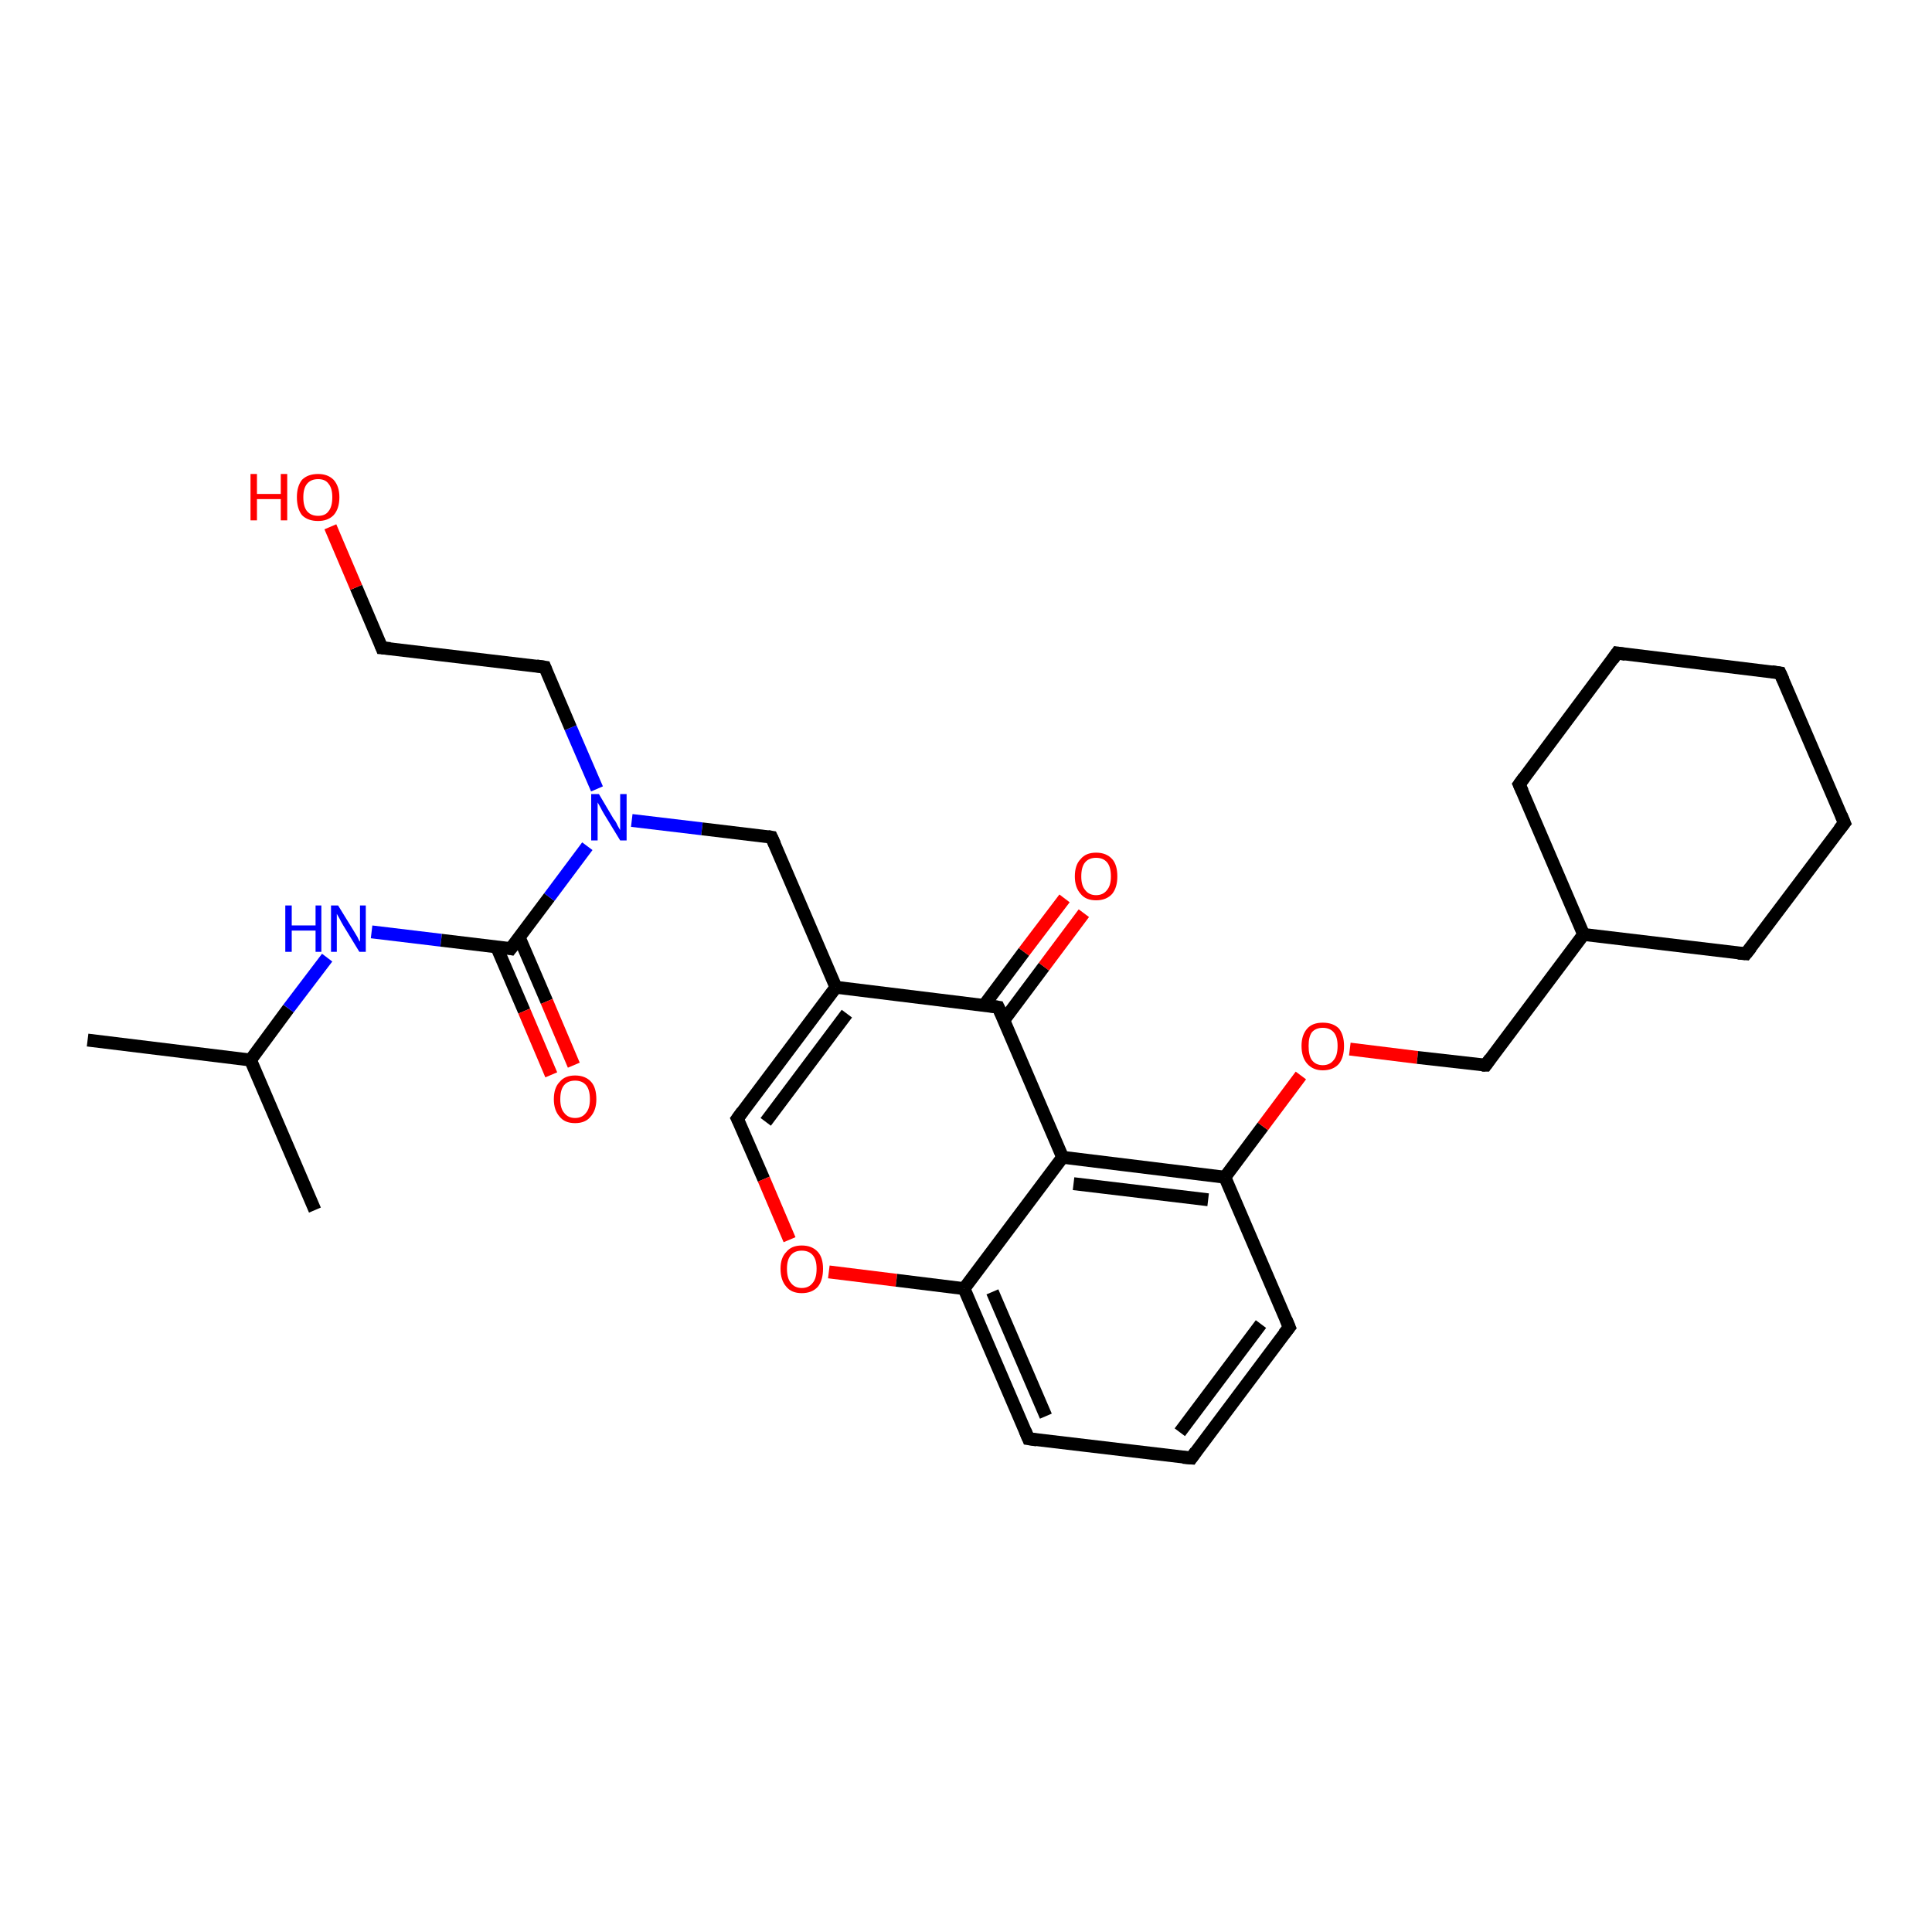 <?xml version='1.0' encoding='iso-8859-1'?>
<svg version='1.1' baseProfile='full'
              xmlns='http://www.w3.org/2000/svg'
                      xmlns:rdkit='http://www.rdkit.org/xml'
                      xmlns:xlink='http://www.w3.org/1999/xlink'
                  xml:space='preserve'
width='300px' height='300px' viewBox='0 0 300 300'>
<!-- END OF HEADER -->
<rect style='opacity:1.0;fill:#FFFFFF;stroke:none' width='300.0' height='300.0' x='0.0' y='0.0'> </rect>
<path class='bond-0 atom-0 atom-1' d='M 13.6,161.5 L 38.9,164.6' style='fill:none;fill-rule:evenodd;stroke:#000000;stroke-width:2.0px;stroke-linecap:butt;stroke-linejoin:miter;stroke-opacity:1' />
<path class='bond-1 atom-1 atom-2' d='M 38.9,164.6 L 48.9,187.9' style='fill:none;fill-rule:evenodd;stroke:#000000;stroke-width:2.0px;stroke-linecap:butt;stroke-linejoin:miter;stroke-opacity:1' />
<path class='bond-2 atom-1 atom-3' d='M 38.9,164.6 L 44.8,156.6' style='fill:none;fill-rule:evenodd;stroke:#000000;stroke-width:2.0px;stroke-linecap:butt;stroke-linejoin:miter;stroke-opacity:1' />
<path class='bond-2 atom-1 atom-3' d='M 44.8,156.6 L 50.8,148.7' style='fill:none;fill-rule:evenodd;stroke:#0000FF;stroke-width:2.0px;stroke-linecap:butt;stroke-linejoin:miter;stroke-opacity:1' />
<path class='bond-3 atom-3 atom-4' d='M 57.7,144.7 L 68.5,146.0' style='fill:none;fill-rule:evenodd;stroke:#0000FF;stroke-width:2.0px;stroke-linecap:butt;stroke-linejoin:miter;stroke-opacity:1' />
<path class='bond-3 atom-3 atom-4' d='M 68.5,146.0 L 79.3,147.3' style='fill:none;fill-rule:evenodd;stroke:#000000;stroke-width:2.0px;stroke-linecap:butt;stroke-linejoin:miter;stroke-opacity:1' />
<path class='bond-4 atom-4 atom-5' d='M 77.1,147.0 L 81.4,157.0' style='fill:none;fill-rule:evenodd;stroke:#000000;stroke-width:2.0px;stroke-linecap:butt;stroke-linejoin:miter;stroke-opacity:1' />
<path class='bond-4 atom-4 atom-5' d='M 81.4,157.0 L 85.6,166.9' style='fill:none;fill-rule:evenodd;stroke:#FF0000;stroke-width:2.0px;stroke-linecap:butt;stroke-linejoin:miter;stroke-opacity:1' />
<path class='bond-4 atom-4 atom-5' d='M 80.6,145.5 L 84.9,155.5' style='fill:none;fill-rule:evenodd;stroke:#000000;stroke-width:2.0px;stroke-linecap:butt;stroke-linejoin:miter;stroke-opacity:1' />
<path class='bond-4 atom-4 atom-5' d='M 84.9,155.5 L 89.1,165.4' style='fill:none;fill-rule:evenodd;stroke:#FF0000;stroke-width:2.0px;stroke-linecap:butt;stroke-linejoin:miter;stroke-opacity:1' />
<path class='bond-5 atom-4 atom-6' d='M 79.3,147.3 L 85.3,139.3' style='fill:none;fill-rule:evenodd;stroke:#000000;stroke-width:2.0px;stroke-linecap:butt;stroke-linejoin:miter;stroke-opacity:1' />
<path class='bond-5 atom-4 atom-6' d='M 85.3,139.3 L 91.2,131.4' style='fill:none;fill-rule:evenodd;stroke:#0000FF;stroke-width:2.0px;stroke-linecap:butt;stroke-linejoin:miter;stroke-opacity:1' />
<path class='bond-6 atom-6 atom-7' d='M 92.7,122.5 L 88.6,113.0' style='fill:none;fill-rule:evenodd;stroke:#0000FF;stroke-width:2.0px;stroke-linecap:butt;stroke-linejoin:miter;stroke-opacity:1' />
<path class='bond-6 atom-6 atom-7' d='M 88.6,113.0 L 84.6,103.6' style='fill:none;fill-rule:evenodd;stroke:#000000;stroke-width:2.0px;stroke-linecap:butt;stroke-linejoin:miter;stroke-opacity:1' />
<path class='bond-7 atom-7 atom-8' d='M 84.6,103.6 L 59.3,100.6' style='fill:none;fill-rule:evenodd;stroke:#000000;stroke-width:2.0px;stroke-linecap:butt;stroke-linejoin:miter;stroke-opacity:1' />
<path class='bond-8 atom-8 atom-9' d='M 59.3,100.6 L 55.3,91.2' style='fill:none;fill-rule:evenodd;stroke:#000000;stroke-width:2.0px;stroke-linecap:butt;stroke-linejoin:miter;stroke-opacity:1' />
<path class='bond-8 atom-8 atom-9' d='M 55.3,91.2 L 51.3,81.8' style='fill:none;fill-rule:evenodd;stroke:#FF0000;stroke-width:2.0px;stroke-linecap:butt;stroke-linejoin:miter;stroke-opacity:1' />
<path class='bond-9 atom-6 atom-10' d='M 98.1,127.4 L 109.0,128.7' style='fill:none;fill-rule:evenodd;stroke:#0000FF;stroke-width:2.0px;stroke-linecap:butt;stroke-linejoin:miter;stroke-opacity:1' />
<path class='bond-9 atom-6 atom-10' d='M 109.0,128.7 L 119.8,130.0' style='fill:none;fill-rule:evenodd;stroke:#000000;stroke-width:2.0px;stroke-linecap:butt;stroke-linejoin:miter;stroke-opacity:1' />
<path class='bond-10 atom-10 atom-11' d='M 119.8,130.0 L 129.8,153.3' style='fill:none;fill-rule:evenodd;stroke:#000000;stroke-width:2.0px;stroke-linecap:butt;stroke-linejoin:miter;stroke-opacity:1' />
<path class='bond-11 atom-11 atom-12' d='M 129.8,153.3 L 114.5,173.7' style='fill:none;fill-rule:evenodd;stroke:#000000;stroke-width:2.0px;stroke-linecap:butt;stroke-linejoin:miter;stroke-opacity:1' />
<path class='bond-11 atom-11 atom-12' d='M 131.5,157.4 L 118.9,174.2' style='fill:none;fill-rule:evenodd;stroke:#000000;stroke-width:2.0px;stroke-linecap:butt;stroke-linejoin:miter;stroke-opacity:1' />
<path class='bond-12 atom-12 atom-13' d='M 114.5,173.7 L 118.6,183.1' style='fill:none;fill-rule:evenodd;stroke:#000000;stroke-width:2.0px;stroke-linecap:butt;stroke-linejoin:miter;stroke-opacity:1' />
<path class='bond-12 atom-12 atom-13' d='M 118.6,183.1 L 122.6,192.5' style='fill:none;fill-rule:evenodd;stroke:#FF0000;stroke-width:2.0px;stroke-linecap:butt;stroke-linejoin:miter;stroke-opacity:1' />
<path class='bond-13 atom-13 atom-14' d='M 128.7,197.5 L 139.2,198.8' style='fill:none;fill-rule:evenodd;stroke:#FF0000;stroke-width:2.0px;stroke-linecap:butt;stroke-linejoin:miter;stroke-opacity:1' />
<path class='bond-13 atom-13 atom-14' d='M 139.2,198.8 L 149.7,200.1' style='fill:none;fill-rule:evenodd;stroke:#000000;stroke-width:2.0px;stroke-linecap:butt;stroke-linejoin:miter;stroke-opacity:1' />
<path class='bond-14 atom-14 atom-15' d='M 149.7,200.1 L 159.7,223.4' style='fill:none;fill-rule:evenodd;stroke:#000000;stroke-width:2.0px;stroke-linecap:butt;stroke-linejoin:miter;stroke-opacity:1' />
<path class='bond-14 atom-14 atom-15' d='M 154.1,200.6 L 162.4,219.9' style='fill:none;fill-rule:evenodd;stroke:#000000;stroke-width:2.0px;stroke-linecap:butt;stroke-linejoin:miter;stroke-opacity:1' />
<path class='bond-15 atom-15 atom-16' d='M 159.7,223.4 L 185.0,226.4' style='fill:none;fill-rule:evenodd;stroke:#000000;stroke-width:2.0px;stroke-linecap:butt;stroke-linejoin:miter;stroke-opacity:1' />
<path class='bond-16 atom-16 atom-17' d='M 185.0,226.4 L 200.2,206.1' style='fill:none;fill-rule:evenodd;stroke:#000000;stroke-width:2.0px;stroke-linecap:butt;stroke-linejoin:miter;stroke-opacity:1' />
<path class='bond-16 atom-16 atom-17' d='M 183.2,222.4 L 195.8,205.6' style='fill:none;fill-rule:evenodd;stroke:#000000;stroke-width:2.0px;stroke-linecap:butt;stroke-linejoin:miter;stroke-opacity:1' />
<path class='bond-17 atom-17 atom-18' d='M 200.2,206.1 L 190.2,182.8' style='fill:none;fill-rule:evenodd;stroke:#000000;stroke-width:2.0px;stroke-linecap:butt;stroke-linejoin:miter;stroke-opacity:1' />
<path class='bond-18 atom-18 atom-19' d='M 190.2,182.8 L 196.1,174.9' style='fill:none;fill-rule:evenodd;stroke:#000000;stroke-width:2.0px;stroke-linecap:butt;stroke-linejoin:miter;stroke-opacity:1' />
<path class='bond-18 atom-18 atom-19' d='M 196.1,174.9 L 202.0,167.0' style='fill:none;fill-rule:evenodd;stroke:#FF0000;stroke-width:2.0px;stroke-linecap:butt;stroke-linejoin:miter;stroke-opacity:1' />
<path class='bond-19 atom-19 atom-20' d='M 209.6,162.9 L 220.1,164.2' style='fill:none;fill-rule:evenodd;stroke:#FF0000;stroke-width:2.0px;stroke-linecap:butt;stroke-linejoin:miter;stroke-opacity:1' />
<path class='bond-19 atom-19 atom-20' d='M 220.1,164.2 L 230.7,165.4' style='fill:none;fill-rule:evenodd;stroke:#000000;stroke-width:2.0px;stroke-linecap:butt;stroke-linejoin:miter;stroke-opacity:1' />
<path class='bond-20 atom-20 atom-21' d='M 230.7,165.4 L 245.9,145.1' style='fill:none;fill-rule:evenodd;stroke:#000000;stroke-width:2.0px;stroke-linecap:butt;stroke-linejoin:miter;stroke-opacity:1' />
<path class='bond-21 atom-21 atom-22' d='M 245.9,145.1 L 271.1,148.1' style='fill:none;fill-rule:evenodd;stroke:#000000;stroke-width:2.0px;stroke-linecap:butt;stroke-linejoin:miter;stroke-opacity:1' />
<path class='bond-22 atom-22 atom-23' d='M 271.1,148.1 L 286.4,127.8' style='fill:none;fill-rule:evenodd;stroke:#000000;stroke-width:2.0px;stroke-linecap:butt;stroke-linejoin:miter;stroke-opacity:1' />
<path class='bond-23 atom-23 atom-24' d='M 286.4,127.8 L 276.4,104.5' style='fill:none;fill-rule:evenodd;stroke:#000000;stroke-width:2.0px;stroke-linecap:butt;stroke-linejoin:miter;stroke-opacity:1' />
<path class='bond-24 atom-24 atom-25' d='M 276.4,104.5 L 251.1,101.4' style='fill:none;fill-rule:evenodd;stroke:#000000;stroke-width:2.0px;stroke-linecap:butt;stroke-linejoin:miter;stroke-opacity:1' />
<path class='bond-25 atom-25 atom-26' d='M 251.1,101.4 L 235.9,121.8' style='fill:none;fill-rule:evenodd;stroke:#000000;stroke-width:2.0px;stroke-linecap:butt;stroke-linejoin:miter;stroke-opacity:1' />
<path class='bond-26 atom-18 atom-27' d='M 190.2,182.8 L 165.0,179.7' style='fill:none;fill-rule:evenodd;stroke:#000000;stroke-width:2.0px;stroke-linecap:butt;stroke-linejoin:miter;stroke-opacity:1' />
<path class='bond-26 atom-18 atom-27' d='M 187.6,186.3 L 166.7,183.8' style='fill:none;fill-rule:evenodd;stroke:#000000;stroke-width:2.0px;stroke-linecap:butt;stroke-linejoin:miter;stroke-opacity:1' />
<path class='bond-27 atom-27 atom-28' d='M 165.0,179.7 L 155.0,156.4' style='fill:none;fill-rule:evenodd;stroke:#000000;stroke-width:2.0px;stroke-linecap:butt;stroke-linejoin:miter;stroke-opacity:1' />
<path class='bond-28 atom-28 atom-29' d='M 155.9,158.4 L 162.1,150.1' style='fill:none;fill-rule:evenodd;stroke:#000000;stroke-width:2.0px;stroke-linecap:butt;stroke-linejoin:miter;stroke-opacity:1' />
<path class='bond-28 atom-28 atom-29' d='M 162.1,150.1 L 168.3,141.8' style='fill:none;fill-rule:evenodd;stroke:#FF0000;stroke-width:2.0px;stroke-linecap:butt;stroke-linejoin:miter;stroke-opacity:1' />
<path class='bond-28 atom-28 atom-29' d='M 152.8,156.1 L 159.0,147.8' style='fill:none;fill-rule:evenodd;stroke:#000000;stroke-width:2.0px;stroke-linecap:butt;stroke-linejoin:miter;stroke-opacity:1' />
<path class='bond-28 atom-28 atom-29' d='M 159.0,147.8 L 165.3,139.5' style='fill:none;fill-rule:evenodd;stroke:#FF0000;stroke-width:2.0px;stroke-linecap:butt;stroke-linejoin:miter;stroke-opacity:1' />
<path class='bond-29 atom-28 atom-11' d='M 155.0,156.4 L 129.8,153.3' style='fill:none;fill-rule:evenodd;stroke:#000000;stroke-width:2.0px;stroke-linecap:butt;stroke-linejoin:miter;stroke-opacity:1' />
<path class='bond-30 atom-27 atom-14' d='M 165.0,179.7 L 149.7,200.1' style='fill:none;fill-rule:evenodd;stroke:#000000;stroke-width:2.0px;stroke-linecap:butt;stroke-linejoin:miter;stroke-opacity:1' />
<path class='bond-31 atom-26 atom-21' d='M 235.9,121.8 L 245.9,145.1' style='fill:none;fill-rule:evenodd;stroke:#000000;stroke-width:2.0px;stroke-linecap:butt;stroke-linejoin:miter;stroke-opacity:1' />
<path d='M 78.8,147.2 L 79.3,147.3 L 79.6,146.9' style='fill:none;stroke:#000000;stroke-width:2.0px;stroke-linecap:butt;stroke-linejoin:miter;stroke-opacity:1;' />
<path d='M 84.8,104.1 L 84.6,103.6 L 83.3,103.4' style='fill:none;stroke:#000000;stroke-width:2.0px;stroke-linecap:butt;stroke-linejoin:miter;stroke-opacity:1;' />
<path d='M 60.6,100.7 L 59.3,100.6 L 59.1,100.1' style='fill:none;stroke:#000000;stroke-width:2.0px;stroke-linecap:butt;stroke-linejoin:miter;stroke-opacity:1;' />
<path d='M 119.2,129.9 L 119.8,130.0 L 120.3,131.1' style='fill:none;stroke:#000000;stroke-width:2.0px;stroke-linecap:butt;stroke-linejoin:miter;stroke-opacity:1;' />
<path d='M 115.3,172.6 L 114.5,173.7 L 114.7,174.1' style='fill:none;stroke:#000000;stroke-width:2.0px;stroke-linecap:butt;stroke-linejoin:miter;stroke-opacity:1;' />
<path d='M 159.2,222.2 L 159.7,223.4 L 161.0,223.6' style='fill:none;stroke:#000000;stroke-width:2.0px;stroke-linecap:butt;stroke-linejoin:miter;stroke-opacity:1;' />
<path d='M 183.7,226.3 L 185.0,226.4 L 185.7,225.4' style='fill:none;stroke:#000000;stroke-width:2.0px;stroke-linecap:butt;stroke-linejoin:miter;stroke-opacity:1;' />
<path d='M 199.4,207.1 L 200.2,206.1 L 199.7,204.9' style='fill:none;stroke:#000000;stroke-width:2.0px;stroke-linecap:butt;stroke-linejoin:miter;stroke-opacity:1;' />
<path d='M 230.1,165.4 L 230.7,165.4 L 231.4,164.4' style='fill:none;stroke:#000000;stroke-width:2.0px;stroke-linecap:butt;stroke-linejoin:miter;stroke-opacity:1;' />
<path d='M 269.9,148.0 L 271.1,148.1 L 271.9,147.1' style='fill:none;stroke:#000000;stroke-width:2.0px;stroke-linecap:butt;stroke-linejoin:miter;stroke-opacity:1;' />
<path d='M 285.6,128.8 L 286.4,127.8 L 285.9,126.6' style='fill:none;stroke:#000000;stroke-width:2.0px;stroke-linecap:butt;stroke-linejoin:miter;stroke-opacity:1;' />
<path d='M 276.9,105.6 L 276.4,104.5 L 275.1,104.3' style='fill:none;stroke:#000000;stroke-width:2.0px;stroke-linecap:butt;stroke-linejoin:miter;stroke-opacity:1;' />
<path d='M 252.4,101.6 L 251.1,101.4 L 250.4,102.4' style='fill:none;stroke:#000000;stroke-width:2.0px;stroke-linecap:butt;stroke-linejoin:miter;stroke-opacity:1;' />
<path d='M 236.7,120.7 L 235.9,121.8 L 236.4,122.9' style='fill:none;stroke:#000000;stroke-width:2.0px;stroke-linecap:butt;stroke-linejoin:miter;stroke-opacity:1;' />
<path d='M 155.5,157.5 L 155.0,156.4 L 153.7,156.2' style='fill:none;stroke:#000000;stroke-width:2.0px;stroke-linecap:butt;stroke-linejoin:miter;stroke-opacity:1;' />
<path class='atom-3' d='M 44.3 140.6
L 45.3 140.6
L 45.3 143.7
L 49.0 143.7
L 49.0 140.6
L 49.9 140.6
L 49.9 147.8
L 49.0 147.8
L 49.0 144.5
L 45.3 144.5
L 45.3 147.8
L 44.3 147.8
L 44.3 140.6
' fill='#0000FF'/>
<path class='atom-3' d='M 52.5 140.6
L 54.9 144.5
Q 55.1 144.8, 55.5 145.5
Q 55.8 146.2, 55.9 146.2
L 55.9 140.6
L 56.8 140.6
L 56.8 147.8
L 55.8 147.8
L 53.3 143.7
Q 53.0 143.2, 52.7 142.6
Q 52.4 142.1, 52.3 141.9
L 52.3 147.8
L 51.4 147.8
L 51.4 140.6
L 52.5 140.6
' fill='#0000FF'/>
<path class='atom-5' d='M 86.0 170.7
Q 86.0 168.9, 86.9 168.0
Q 87.7 167.0, 89.3 167.0
Q 90.9 167.0, 91.8 168.0
Q 92.6 168.9, 92.6 170.7
Q 92.6 172.4, 91.7 173.4
Q 90.9 174.4, 89.3 174.4
Q 87.7 174.4, 86.9 173.4
Q 86.0 172.4, 86.0 170.7
M 89.3 173.6
Q 90.4 173.6, 91.0 172.8
Q 91.6 172.1, 91.6 170.7
Q 91.6 169.2, 91.0 168.5
Q 90.4 167.8, 89.3 167.8
Q 88.2 167.8, 87.6 168.5
Q 87.0 169.2, 87.0 170.7
Q 87.0 172.1, 87.6 172.8
Q 88.2 173.6, 89.3 173.6
' fill='#FF0000'/>
<path class='atom-6' d='M 93.0 123.3
L 95.3 127.2
Q 95.6 127.5, 95.9 128.2
Q 96.3 128.9, 96.3 128.9
L 96.3 123.3
L 97.3 123.3
L 97.3 130.5
L 96.3 130.5
L 93.8 126.4
Q 93.5 125.9, 93.2 125.3
Q 92.9 124.8, 92.8 124.6
L 92.8 130.5
L 91.8 130.5
L 91.8 123.3
L 93.0 123.3
' fill='#0000FF'/>
<path class='atom-9' d='M 38.9 73.6
L 39.9 73.6
L 39.9 76.7
L 43.6 76.7
L 43.6 73.6
L 44.6 73.6
L 44.6 80.8
L 43.6 80.8
L 43.6 77.5
L 39.9 77.5
L 39.9 80.8
L 38.9 80.8
L 38.9 73.6
' fill='#FF0000'/>
<path class='atom-9' d='M 46.1 77.2
Q 46.1 75.5, 46.9 74.5
Q 47.8 73.6, 49.4 73.6
Q 50.9 73.6, 51.8 74.5
Q 52.7 75.5, 52.7 77.2
Q 52.7 79.0, 51.8 80.0
Q 50.9 80.9, 49.4 80.9
Q 47.8 80.9, 46.9 80.0
Q 46.1 79.0, 46.1 77.2
M 49.4 80.1
Q 50.5 80.1, 51.0 79.4
Q 51.6 78.7, 51.6 77.2
Q 51.6 75.8, 51.0 75.1
Q 50.5 74.4, 49.4 74.4
Q 48.3 74.4, 47.7 75.1
Q 47.1 75.8, 47.1 77.2
Q 47.1 78.7, 47.7 79.4
Q 48.3 80.1, 49.4 80.1
' fill='#FF0000'/>
<path class='atom-13' d='M 121.2 197.0
Q 121.2 195.3, 122.1 194.4
Q 122.9 193.4, 124.5 193.4
Q 126.1 193.4, 127.0 194.4
Q 127.8 195.3, 127.8 197.0
Q 127.8 198.8, 127.0 199.8
Q 126.1 200.8, 124.5 200.8
Q 122.9 200.8, 122.1 199.8
Q 121.2 198.8, 121.2 197.0
M 124.5 200.0
Q 125.6 200.0, 126.2 199.2
Q 126.8 198.5, 126.8 197.0
Q 126.8 195.6, 126.2 194.9
Q 125.6 194.2, 124.5 194.2
Q 123.4 194.2, 122.8 194.9
Q 122.2 195.6, 122.2 197.0
Q 122.2 198.5, 122.8 199.2
Q 123.4 200.0, 124.5 200.0
' fill='#FF0000'/>
<path class='atom-19' d='M 202.1 162.4
Q 202.1 160.7, 203.0 159.7
Q 203.8 158.8, 205.4 158.8
Q 207.0 158.8, 207.9 159.7
Q 208.7 160.7, 208.7 162.4
Q 208.7 164.2, 207.9 165.2
Q 207.0 166.2, 205.4 166.2
Q 203.9 166.2, 203.0 165.2
Q 202.1 164.2, 202.1 162.4
M 205.4 165.4
Q 206.5 165.4, 207.1 164.6
Q 207.7 163.9, 207.7 162.4
Q 207.7 161.0, 207.1 160.3
Q 206.5 159.6, 205.4 159.6
Q 204.3 159.6, 203.7 160.3
Q 203.2 161.0, 203.2 162.4
Q 203.2 163.9, 203.7 164.6
Q 204.3 165.4, 205.4 165.4
' fill='#FF0000'/>
<path class='atom-29' d='M 166.9 136.1
Q 166.9 134.3, 167.8 133.4
Q 168.6 132.4, 170.2 132.4
Q 171.8 132.4, 172.7 133.4
Q 173.5 134.3, 173.5 136.1
Q 173.5 137.8, 172.7 138.8
Q 171.8 139.8, 170.2 139.8
Q 168.6 139.8, 167.8 138.8
Q 166.9 137.8, 166.9 136.1
M 170.2 139.0
Q 171.3 139.0, 171.9 138.2
Q 172.5 137.5, 172.5 136.1
Q 172.5 134.6, 171.9 133.9
Q 171.3 133.2, 170.2 133.2
Q 169.1 133.2, 168.5 133.9
Q 167.9 134.6, 167.9 136.1
Q 167.9 137.5, 168.5 138.2
Q 169.1 139.0, 170.2 139.0
' fill='#FF0000'/>
</svg>
